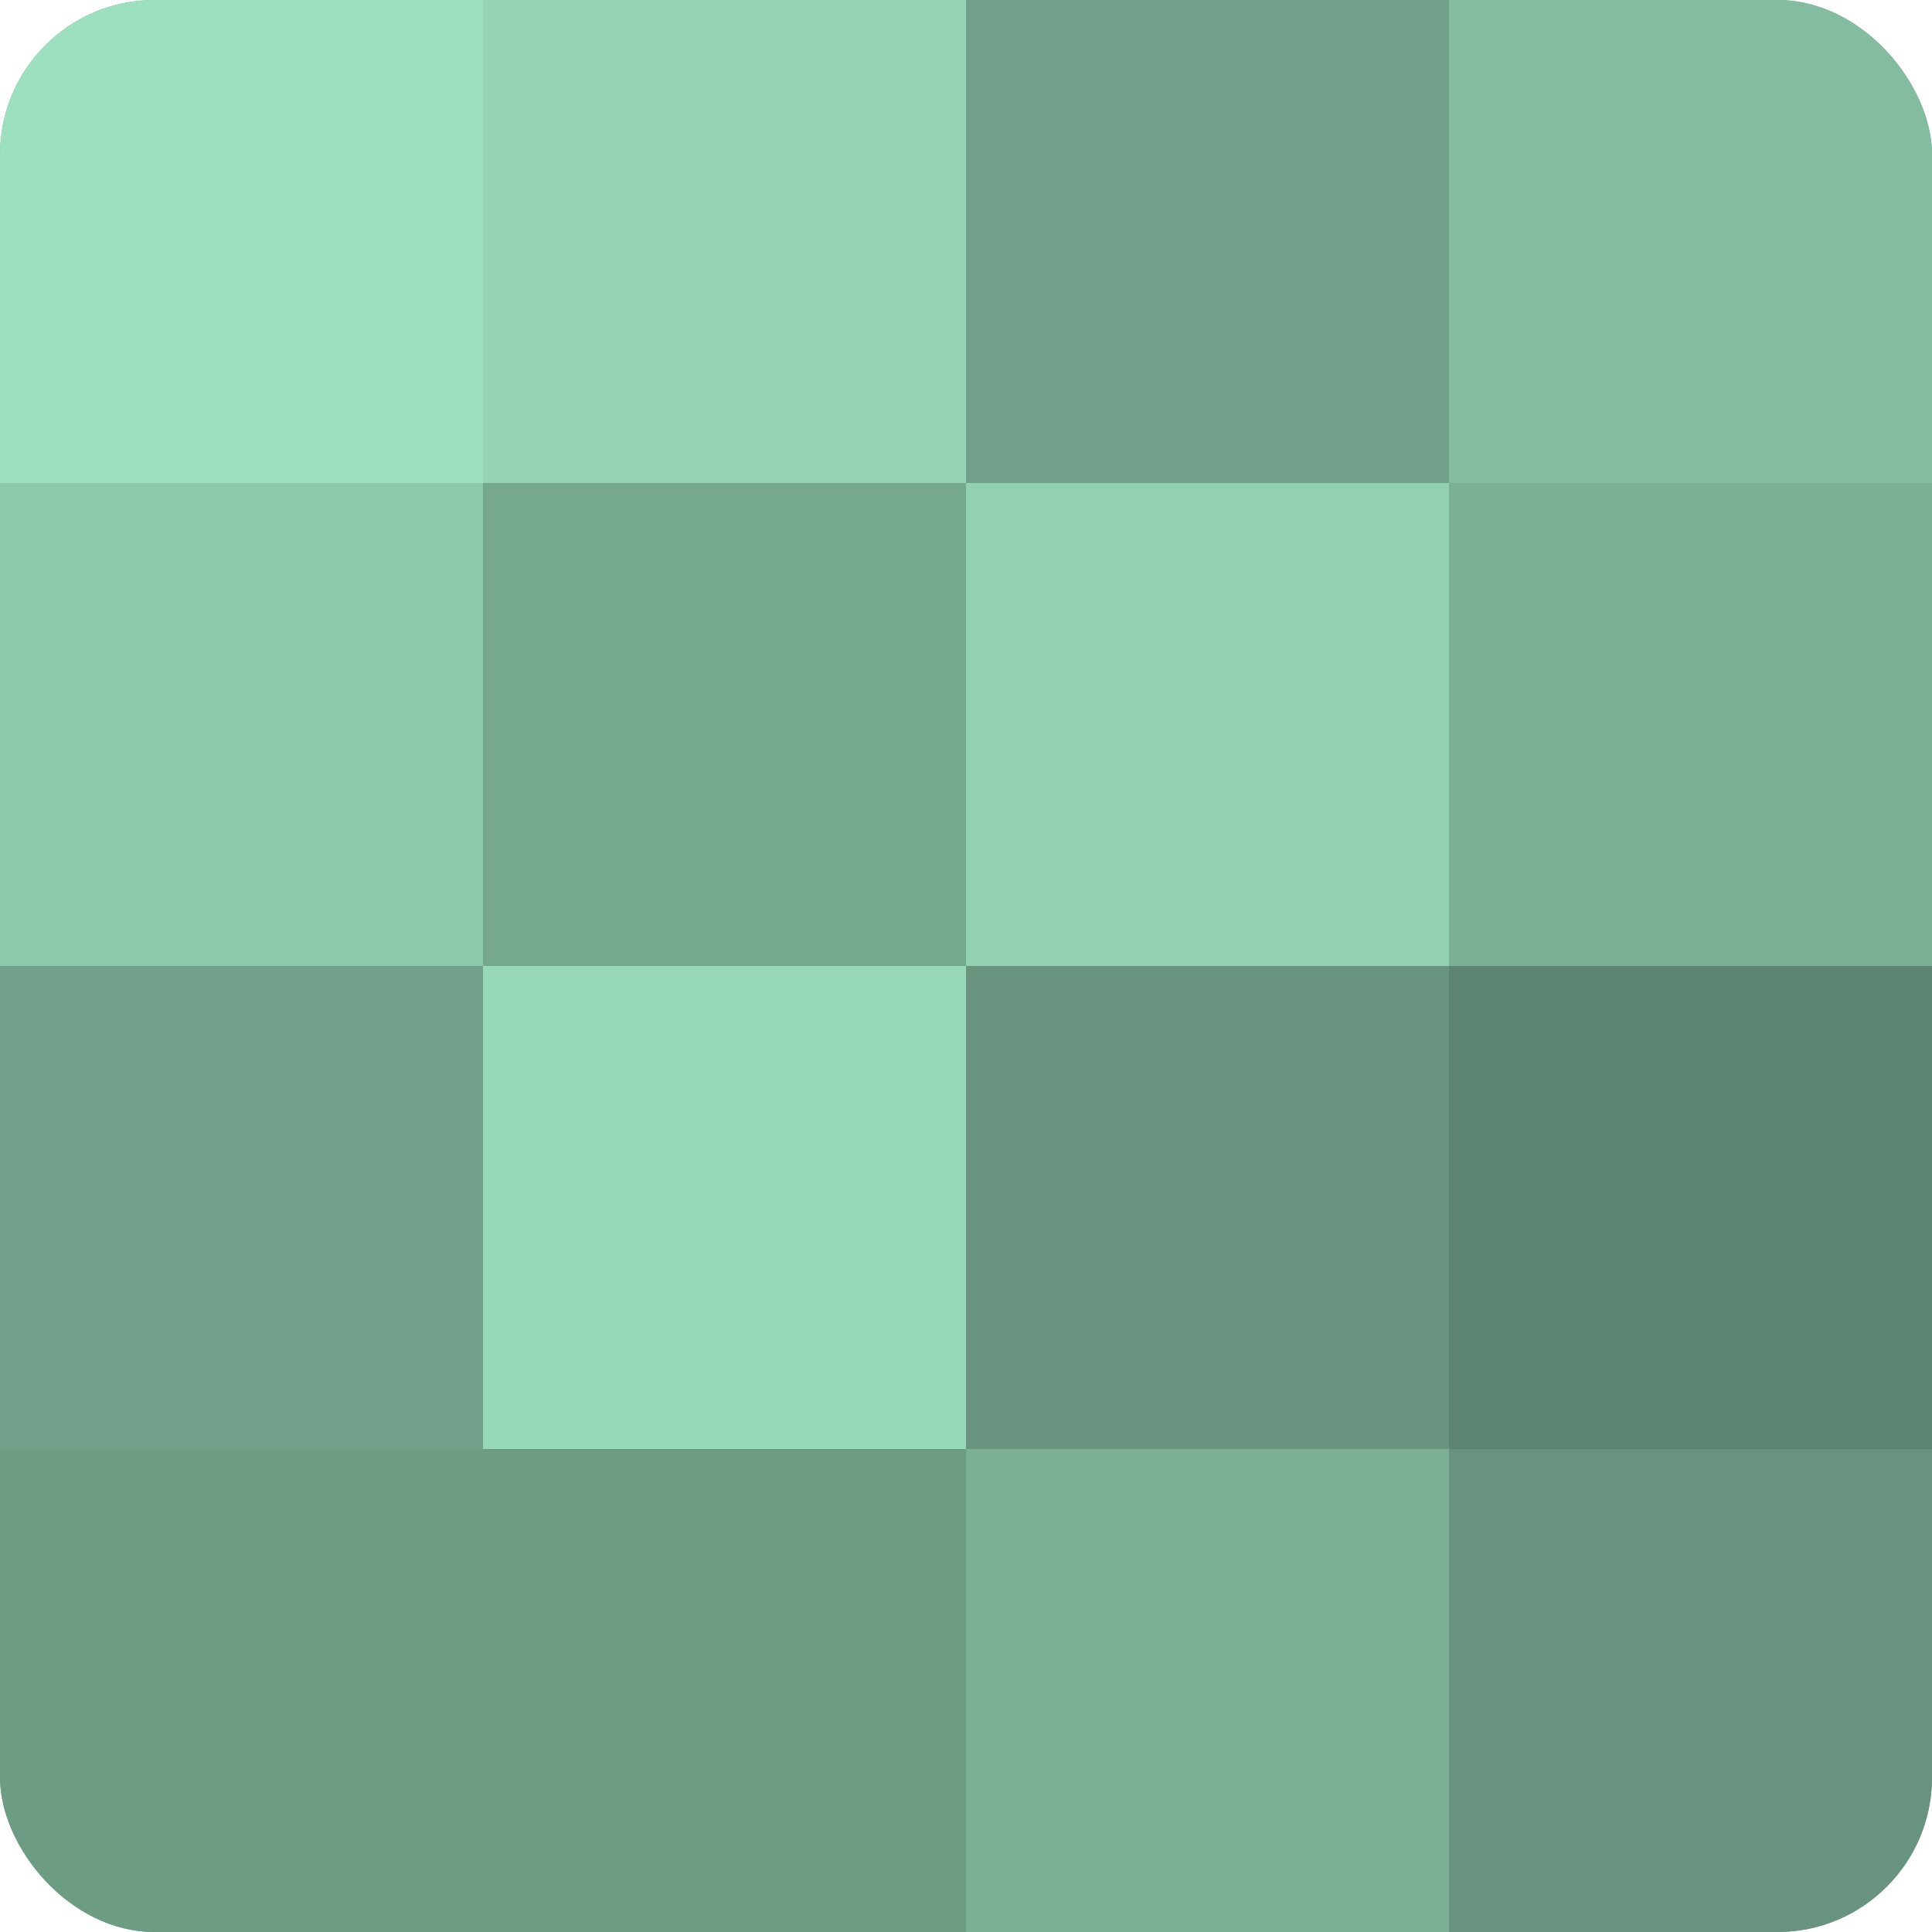 <?xml version="1.0" encoding="UTF-8"?>
<svg xmlns="http://www.w3.org/2000/svg" width="80" height="80" viewBox="0 0 100 100" preserveAspectRatio="xMidYMid meet"><defs><clipPath id="c" width="100" height="100"><rect width="100" height="100" rx="8" ry="8"/></clipPath></defs><g clip-path="url(#c)"><rect width="100" height="100" fill="#70a089"/><rect width="25" height="25" fill="#9de0bf"/><rect y="25" width="25" height="25" fill="#8cc8ab"/><rect y="50" width="25" height="25" fill="#70a089"/><rect y="75" width="25" height="25" fill="#6d9c85"/><rect x="25" width="25" height="25" fill="#94d4b5"/><rect x="25" y="25" width="25" height="25" fill="#76a890"/><rect x="25" y="50" width="25" height="25" fill="#97d8b8"/><rect x="25" y="75" width="25" height="25" fill="#6d9c85"/><rect x="50" width="25" height="25" fill="#70a089"/><rect x="50" y="25" width="25" height="25" fill="#92d0b2"/><rect x="50" y="50" width="25" height="25" fill="#68947f"/><rect x="50" y="75" width="25" height="25" fill="#7bb096"/><rect x="75" width="25" height="25" fill="#84bca1"/><rect x="75" y="25" width="25" height="25" fill="#7bb096"/><rect x="75" y="50" width="25" height="25" fill="#5d8471"/><rect x="75" y="75" width="25" height="25" fill="#68947f"/></g></svg>
